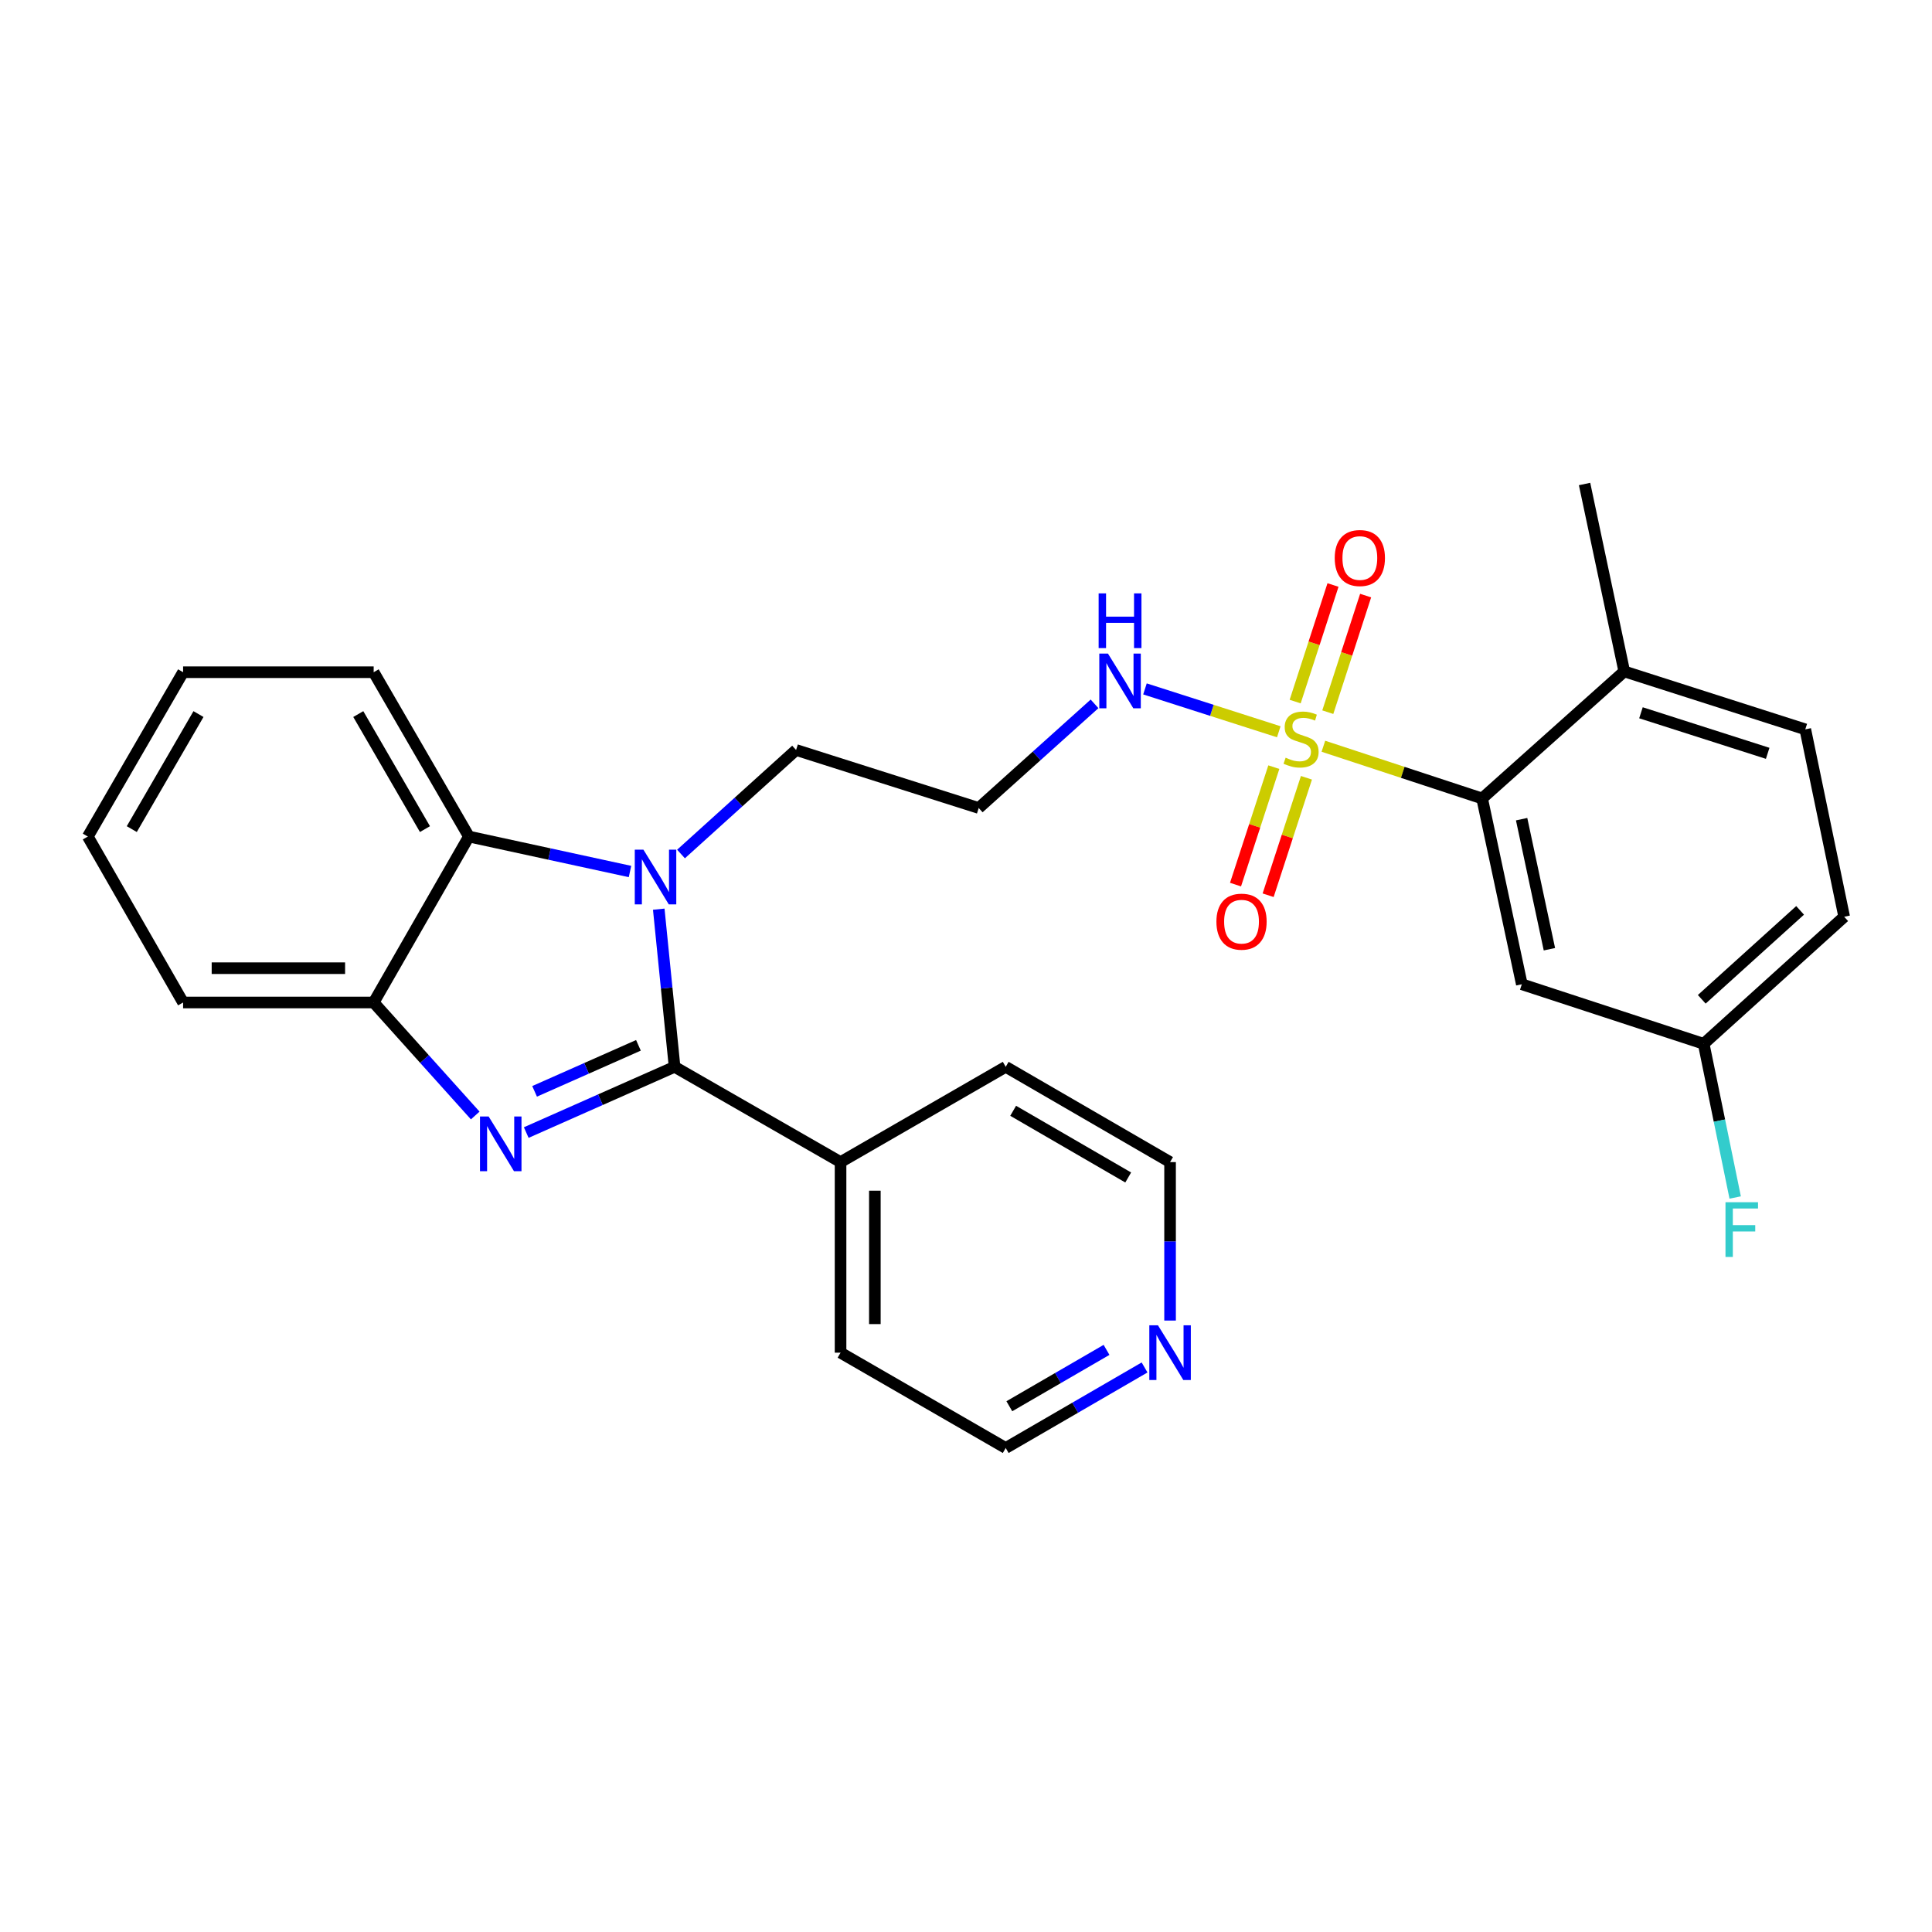 <?xml version='1.0' encoding='iso-8859-1'?>
<svg version='1.1' baseProfile='full'
              xmlns='http://www.w3.org/2000/svg'
                      xmlns:rdkit='http://www.rdkit.org/xml'
                      xmlns:xlink='http://www.w3.org/1999/xlink'
                  xml:space='preserve'
width='1000px' height='1000px' viewBox='0 0 1000 1000'>
<!-- END OF HEADER -->
<rect style='opacity:1.0;fill:#FFFFFF;stroke:none' width='1000' height='1000' x='0' y='0'> </rect>
<path class='bond-0' d='M 349.162,552.186 L 310.771,569.2' style='fill:none;fill-rule:evenodd;stroke:#000000;stroke-width:6px;stroke-linecap:butt;stroke-linejoin:miter;stroke-opacity:1' />
<path class='bond-0' d='M 310.771,569.2 L 272.381,586.213' style='fill:none;fill-rule:evenodd;stroke:#0000FF;stroke-width:6px;stroke-linecap:butt;stroke-linejoin:miter;stroke-opacity:1' />
<path class='bond-0' d='M 330.452,541.059 L 303.578,552.968' style='fill:none;fill-rule:evenodd;stroke:#000000;stroke-width:6px;stroke-linecap:butt;stroke-linejoin:miter;stroke-opacity:1' />
<path class='bond-0' d='M 303.578,552.968 L 276.705,564.878' style='fill:none;fill-rule:evenodd;stroke:#0000FF;stroke-width:6px;stroke-linecap:butt;stroke-linejoin:miter;stroke-opacity:1' />
<path class='bond-2' d='M 349.162,552.186 L 345.065,511.386' style='fill:none;fill-rule:evenodd;stroke:#000000;stroke-width:6px;stroke-linecap:butt;stroke-linejoin:miter;stroke-opacity:1' />
<path class='bond-2' d='M 345.065,511.386 L 340.969,470.587' style='fill:none;fill-rule:evenodd;stroke:#0000FF;stroke-width:6px;stroke-linecap:butt;stroke-linejoin:miter;stroke-opacity:1' />
<path class='bond-10' d='M 349.162,552.186 L 435.071,601.502' style='fill:none;fill-rule:evenodd;stroke:#000000;stroke-width:6px;stroke-linecap:butt;stroke-linejoin:miter;stroke-opacity:1' />
<path class='bond-5' d='M 245.98,577.377 L 219.696,548.132' style='fill:none;fill-rule:evenodd;stroke:#0000FF;stroke-width:6px;stroke-linecap:butt;stroke-linejoin:miter;stroke-opacity:1' />
<path class='bond-5' d='M 219.696,548.132 L 193.412,518.888' style='fill:none;fill-rule:evenodd;stroke:#000000;stroke-width:6px;stroke-linecap:butt;stroke-linejoin:miter;stroke-opacity:1' />
<path class='bond-1' d='M 661.895,378.764 L 627.263,367.671' style='fill:none;fill-rule:evenodd;stroke:#CCCC00;stroke-width:6px;stroke-linecap:butt;stroke-linejoin:miter;stroke-opacity:1' />
<path class='bond-1' d='M 627.263,367.671 L 592.631,356.578' style='fill:none;fill-rule:evenodd;stroke:#0000FF;stroke-width:6px;stroke-linecap:butt;stroke-linejoin:miter;stroke-opacity:1' />
<path class='bond-3' d='M 684.981,386.258 L 726.063,399.77' style='fill:none;fill-rule:evenodd;stroke:#CCCC00;stroke-width:6px;stroke-linecap:butt;stroke-linejoin:miter;stroke-opacity:1' />
<path class='bond-3' d='M 726.063,399.77 L 767.145,413.283' style='fill:none;fill-rule:evenodd;stroke:#000000;stroke-width:6px;stroke-linecap:butt;stroke-linejoin:miter;stroke-opacity:1' />
<path class='bond-7' d='M 687.261,368.618 L 697.054,338.448' style='fill:none;fill-rule:evenodd;stroke:#CCCC00;stroke-width:6px;stroke-linecap:butt;stroke-linejoin:miter;stroke-opacity:1' />
<path class='bond-7' d='M 697.054,338.448 L 706.847,308.278' style='fill:none;fill-rule:evenodd;stroke:#FF0000;stroke-width:6px;stroke-linecap:butt;stroke-linejoin:miter;stroke-opacity:1' />
<path class='bond-7' d='M 670.374,363.137 L 680.167,332.967' style='fill:none;fill-rule:evenodd;stroke:#CCCC00;stroke-width:6px;stroke-linecap:butt;stroke-linejoin:miter;stroke-opacity:1' />
<path class='bond-7' d='M 680.167,332.967 L 689.96,302.797' style='fill:none;fill-rule:evenodd;stroke:#FF0000;stroke-width:6px;stroke-linecap:butt;stroke-linejoin:miter;stroke-opacity:1' />
<path class='bond-8' d='M 659.332,397.073 L 649.418,427.471' style='fill:none;fill-rule:evenodd;stroke:#CCCC00;stroke-width:6px;stroke-linecap:butt;stroke-linejoin:miter;stroke-opacity:1' />
<path class='bond-8' d='M 649.418,427.471 L 639.504,457.869' style='fill:none;fill-rule:evenodd;stroke:#FF0000;stroke-width:6px;stroke-linecap:butt;stroke-linejoin:miter;stroke-opacity:1' />
<path class='bond-8' d='M 676.211,402.578 L 666.297,432.976' style='fill:none;fill-rule:evenodd;stroke:#CCCC00;stroke-width:6px;stroke-linecap:butt;stroke-linejoin:miter;stroke-opacity:1' />
<path class='bond-8' d='M 666.297,432.976 L 656.383,463.373' style='fill:none;fill-rule:evenodd;stroke:#FF0000;stroke-width:6px;stroke-linecap:butt;stroke-linejoin:miter;stroke-opacity:1' />
<path class='bond-4' d='M 326.088,451.092 L 284.398,442.046' style='fill:none;fill-rule:evenodd;stroke:#0000FF;stroke-width:6px;stroke-linecap:butt;stroke-linejoin:miter;stroke-opacity:1' />
<path class='bond-4' d='M 284.398,442.046 L 242.709,432.999' style='fill:none;fill-rule:evenodd;stroke:#000000;stroke-width:6px;stroke-linecap:butt;stroke-linejoin:miter;stroke-opacity:1' />
<path class='bond-13' d='M 352.491,442.033 L 382.27,415.112' style='fill:none;fill-rule:evenodd;stroke:#0000FF;stroke-width:6px;stroke-linecap:butt;stroke-linejoin:miter;stroke-opacity:1' />
<path class='bond-13' d='M 382.27,415.112 L 412.05,388.191' style='fill:none;fill-rule:evenodd;stroke:#000000;stroke-width:6px;stroke-linecap:butt;stroke-linejoin:miter;stroke-opacity:1' />
<path class='bond-6' d='M 767.145,413.283 L 787.69,509.449' style='fill:none;fill-rule:evenodd;stroke:#000000;stroke-width:6px;stroke-linecap:butt;stroke-linejoin:miter;stroke-opacity:1' />
<path class='bond-6' d='M 787.588,423.998 L 801.97,491.315' style='fill:none;fill-rule:evenodd;stroke:#000000;stroke-width:6px;stroke-linecap:butt;stroke-linejoin:miter;stroke-opacity:1' />
<path class='bond-11' d='M 767.145,413.283 L 840.714,347.525' style='fill:none;fill-rule:evenodd;stroke:#000000;stroke-width:6px;stroke-linecap:butt;stroke-linejoin:miter;stroke-opacity:1' />
<path class='bond-19' d='M 242.709,432.999 L 193.412,347.939' style='fill:none;fill-rule:evenodd;stroke:#000000;stroke-width:6px;stroke-linecap:butt;stroke-linejoin:miter;stroke-opacity:1' />
<path class='bond-19' d='M 219.954,429.142 L 185.446,369.6' style='fill:none;fill-rule:evenodd;stroke:#000000;stroke-width:6px;stroke-linecap:butt;stroke-linejoin:miter;stroke-opacity:1' />
<path class='bond-28' d='M 242.709,432.999 L 193.412,518.888' style='fill:none;fill-rule:evenodd;stroke:#000000;stroke-width:6px;stroke-linecap:butt;stroke-linejoin:miter;stroke-opacity:1' />
<path class='bond-20' d='M 193.412,518.888 L 94.77,518.888' style='fill:none;fill-rule:evenodd;stroke:#000000;stroke-width:6px;stroke-linecap:butt;stroke-linejoin:miter;stroke-opacity:1' />
<path class='bond-20' d='M 178.616,501.134 L 109.567,501.134' style='fill:none;fill-rule:evenodd;stroke:#000000;stroke-width:6px;stroke-linecap:butt;stroke-linejoin:miter;stroke-opacity:1' />
<path class='bond-16' d='M 787.69,509.449 L 881.824,540.271' style='fill:none;fill-rule:evenodd;stroke:#000000;stroke-width:6px;stroke-linecap:butt;stroke-linejoin:miter;stroke-opacity:1' />
<path class='bond-9' d='M 566.535,364.313 L 536.557,391.264' style='fill:none;fill-rule:evenodd;stroke:#0000FF;stroke-width:6px;stroke-linecap:butt;stroke-linejoin:miter;stroke-opacity:1' />
<path class='bond-9' d='M 536.557,391.264 L 506.579,418.214' style='fill:none;fill-rule:evenodd;stroke:#000000;stroke-width:6px;stroke-linecap:butt;stroke-linejoin:miter;stroke-opacity:1' />
<path class='bond-23' d='M 435.071,601.502 L 520.555,552.186' style='fill:none;fill-rule:evenodd;stroke:#000000;stroke-width:6px;stroke-linecap:butt;stroke-linejoin:miter;stroke-opacity:1' />
<path class='bond-24' d='M 435.071,601.502 L 435.071,700.144' style='fill:none;fill-rule:evenodd;stroke:#000000;stroke-width:6px;stroke-linecap:butt;stroke-linejoin:miter;stroke-opacity:1' />
<path class='bond-24' d='M 452.824,616.298 L 452.824,685.348' style='fill:none;fill-rule:evenodd;stroke:#000000;stroke-width:6px;stroke-linecap:butt;stroke-linejoin:miter;stroke-opacity:1' />
<path class='bond-15' d='M 840.714,347.525 L 934.415,377.509' style='fill:none;fill-rule:evenodd;stroke:#000000;stroke-width:6px;stroke-linecap:butt;stroke-linejoin:miter;stroke-opacity:1' />
<path class='bond-15' d='M 849.358,368.932 L 914.949,389.92' style='fill:none;fill-rule:evenodd;stroke:#000000;stroke-width:6px;stroke-linecap:butt;stroke-linejoin:miter;stroke-opacity:1' />
<path class='bond-25' d='M 840.714,347.525 L 820.169,250.52' style='fill:none;fill-rule:evenodd;stroke:#000000;stroke-width:6px;stroke-linecap:butt;stroke-linejoin:miter;stroke-opacity:1' />
<path class='bond-12' d='M 592.426,707.798 L 556.491,728.639' style='fill:none;fill-rule:evenodd;stroke:#0000FF;stroke-width:6px;stroke-linecap:butt;stroke-linejoin:miter;stroke-opacity:1' />
<path class='bond-12' d='M 556.491,728.639 L 520.555,749.48' style='fill:none;fill-rule:evenodd;stroke:#000000;stroke-width:6px;stroke-linecap:butt;stroke-linejoin:miter;stroke-opacity:1' />
<path class='bond-12' d='M 572.739,698.693 L 547.584,713.281' style='fill:none;fill-rule:evenodd;stroke:#0000FF;stroke-width:6px;stroke-linecap:butt;stroke-linejoin:miter;stroke-opacity:1' />
<path class='bond-12' d='M 547.584,713.281 L 522.429,727.87' style='fill:none;fill-rule:evenodd;stroke:#000000;stroke-width:6px;stroke-linecap:butt;stroke-linejoin:miter;stroke-opacity:1' />
<path class='bond-29' d='M 605.625,683.518 L 605.625,642.51' style='fill:none;fill-rule:evenodd;stroke:#0000FF;stroke-width:6px;stroke-linecap:butt;stroke-linejoin:miter;stroke-opacity:1' />
<path class='bond-29' d='M 605.625,642.51 L 605.625,601.502' style='fill:none;fill-rule:evenodd;stroke:#000000;stroke-width:6px;stroke-linecap:butt;stroke-linejoin:miter;stroke-opacity:1' />
<path class='bond-14' d='M 412.05,388.191 L 506.579,418.214' style='fill:none;fill-rule:evenodd;stroke:#000000;stroke-width:6px;stroke-linecap:butt;stroke-linejoin:miter;stroke-opacity:1' />
<path class='bond-17' d='M 934.415,377.509 L 954.545,474.513' style='fill:none;fill-rule:evenodd;stroke:#000000;stroke-width:6px;stroke-linecap:butt;stroke-linejoin:miter;stroke-opacity:1' />
<path class='bond-18' d='M 881.824,540.271 L 889.975,580.047' style='fill:none;fill-rule:evenodd;stroke:#000000;stroke-width:6px;stroke-linecap:butt;stroke-linejoin:miter;stroke-opacity:1' />
<path class='bond-18' d='M 889.975,580.047 L 898.126,619.823' style='fill:none;fill-rule:evenodd;stroke:#33CCCC;stroke-width:6px;stroke-linecap:butt;stroke-linejoin:miter;stroke-opacity:1' />
<path class='bond-31' d='M 881.824,540.271 L 954.545,474.513' style='fill:none;fill-rule:evenodd;stroke:#000000;stroke-width:6px;stroke-linecap:butt;stroke-linejoin:miter;stroke-opacity:1' />
<path class='bond-31' d='M 880.825,517.239 L 931.73,471.209' style='fill:none;fill-rule:evenodd;stroke:#000000;stroke-width:6px;stroke-linecap:butt;stroke-linejoin:miter;stroke-opacity:1' />
<path class='bond-26' d='M 193.412,347.939 L 94.77,347.939' style='fill:none;fill-rule:evenodd;stroke:#000000;stroke-width:6px;stroke-linecap:butt;stroke-linejoin:miter;stroke-opacity:1' />
<path class='bond-27' d='M 94.77,518.888 L 45.455,432.999' style='fill:none;fill-rule:evenodd;stroke:#000000;stroke-width:6px;stroke-linecap:butt;stroke-linejoin:miter;stroke-opacity:1' />
<path class='bond-21' d='M 605.625,601.502 L 520.555,552.186' style='fill:none;fill-rule:evenodd;stroke:#000000;stroke-width:6px;stroke-linecap:butt;stroke-linejoin:miter;stroke-opacity:1' />
<path class='bond-21' d='M 583.96,609.464 L 524.411,574.943' style='fill:none;fill-rule:evenodd;stroke:#000000;stroke-width:6px;stroke-linecap:butt;stroke-linejoin:miter;stroke-opacity:1' />
<path class='bond-22' d='M 520.555,749.48 L 435.071,700.144' style='fill:none;fill-rule:evenodd;stroke:#000000;stroke-width:6px;stroke-linecap:butt;stroke-linejoin:miter;stroke-opacity:1' />
<path class='bond-30' d='M 94.77,347.939 L 45.455,432.999' style='fill:none;fill-rule:evenodd;stroke:#000000;stroke-width:6px;stroke-linecap:butt;stroke-linejoin:miter;stroke-opacity:1' />
<path class='bond-30' d='M 102.732,369.603 L 68.211,429.145' style='fill:none;fill-rule:evenodd;stroke:#000000;stroke-width:6px;stroke-linecap:butt;stroke-linejoin:miter;stroke-opacity:1' />
<path  class='atom-1' d='M 252.92 577.903
L 262.2 592.903
Q 263.12 594.383, 264.6 597.063
Q 266.08 599.743, 266.16 599.903
L 266.16 577.903
L 269.92 577.903
L 269.92 606.223
L 266.04 606.223
L 256.08 589.823
Q 254.92 587.903, 253.68 585.703
Q 252.48 583.503, 252.12 582.823
L 252.12 606.223
L 248.44 606.223
L 248.44 577.903
L 252.92 577.903
' fill='#0000FF'/>
<path  class='atom-2' d='M 665.434 392.18
Q 665.754 392.3, 667.074 392.86
Q 668.394 393.42, 669.834 393.78
Q 671.314 394.1, 672.754 394.1
Q 675.434 394.1, 676.994 392.82
Q 678.554 391.5, 678.554 389.22
Q 678.554 387.66, 677.754 386.7
Q 676.994 385.74, 675.794 385.22
Q 674.594 384.7, 672.594 384.1
Q 670.074 383.34, 668.554 382.62
Q 667.074 381.9, 665.994 380.38
Q 664.954 378.86, 664.954 376.3
Q 664.954 372.74, 667.354 370.54
Q 669.794 368.34, 674.594 368.34
Q 677.874 368.34, 681.594 369.9
L 680.674 372.98
Q 677.274 371.58, 674.714 371.58
Q 671.954 371.58, 670.434 372.74
Q 668.914 373.86, 668.954 375.82
Q 668.954 377.34, 669.714 378.26
Q 670.514 379.18, 671.634 379.7
Q 672.794 380.22, 674.714 380.82
Q 677.274 381.62, 678.794 382.42
Q 680.314 383.22, 681.394 384.86
Q 682.514 386.46, 682.514 389.22
Q 682.514 393.14, 679.874 395.26
Q 677.274 397.34, 672.914 397.34
Q 670.394 397.34, 668.474 396.78
Q 666.594 396.26, 664.354 395.34
L 665.434 392.18
' fill='#CCCC00'/>
<path  class='atom-3' d='M 333.039 439.799
L 342.319 454.799
Q 343.239 456.279, 344.719 458.959
Q 346.199 461.639, 346.279 461.799
L 346.279 439.799
L 350.039 439.799
L 350.039 468.119
L 346.159 468.119
L 336.199 451.719
Q 335.039 449.799, 333.799 447.599
Q 332.599 445.399, 332.239 444.719
L 332.239 468.119
L 328.559 468.119
L 328.559 439.799
L 333.039 439.799
' fill='#0000FF'/>
<path  class='atom-8' d='M 690.853 288.83
Q 690.853 282.03, 694.213 278.23
Q 697.573 274.43, 703.853 274.43
Q 710.133 274.43, 713.493 278.23
Q 716.853 282.03, 716.853 288.83
Q 716.853 295.71, 713.453 299.63
Q 710.053 303.51, 703.853 303.51
Q 697.613 303.51, 694.213 299.63
Q 690.853 295.75, 690.853 288.83
M 703.853 300.31
Q 708.173 300.31, 710.493 297.43
Q 712.853 294.51, 712.853 288.83
Q 712.853 283.27, 710.493 280.47
Q 708.173 277.63, 703.853 277.63
Q 699.533 277.63, 697.173 280.43
Q 694.853 283.23, 694.853 288.83
Q 694.853 294.55, 697.173 297.43
Q 699.533 300.31, 703.853 300.31
' fill='#FF0000'/>
<path  class='atom-9' d='M 629.612 477.049
Q 629.612 470.249, 632.972 466.449
Q 636.332 462.649, 642.612 462.649
Q 648.892 462.649, 652.252 466.449
Q 655.612 470.249, 655.612 477.049
Q 655.612 483.929, 652.212 487.849
Q 648.812 491.729, 642.612 491.729
Q 636.372 491.729, 632.972 487.849
Q 629.612 483.969, 629.612 477.049
M 642.612 488.529
Q 646.932 488.529, 649.252 485.649
Q 651.612 482.729, 651.612 477.049
Q 651.612 471.489, 649.252 468.689
Q 646.932 465.849, 642.612 465.849
Q 638.292 465.849, 635.932 468.649
Q 633.612 471.449, 633.612 477.049
Q 633.612 482.769, 635.932 485.649
Q 638.292 488.529, 642.612 488.529
' fill='#FF0000'/>
<path  class='atom-10' d='M 573.474 338.287
L 582.754 353.287
Q 583.674 354.767, 585.154 357.447
Q 586.634 360.127, 586.714 360.287
L 586.714 338.287
L 590.474 338.287
L 590.474 366.607
L 586.594 366.607
L 576.634 350.207
Q 575.474 348.287, 574.234 346.087
Q 573.034 343.887, 572.674 343.207
L 572.674 366.607
L 568.994 366.607
L 568.994 338.287
L 573.474 338.287
' fill='#0000FF'/>
<path  class='atom-10' d='M 568.654 307.135
L 572.494 307.135
L 572.494 319.175
L 586.974 319.175
L 586.974 307.135
L 590.814 307.135
L 590.814 335.455
L 586.974 335.455
L 586.974 322.375
L 572.494 322.375
L 572.494 335.455
L 568.654 335.455
L 568.654 307.135
' fill='#0000FF'/>
<path  class='atom-13' d='M 599.365 685.984
L 608.645 700.984
Q 609.565 702.464, 611.045 705.144
Q 612.525 707.824, 612.605 707.984
L 612.605 685.984
L 616.365 685.984
L 616.365 714.304
L 612.485 714.304
L 602.525 697.904
Q 601.365 695.984, 600.125 693.784
Q 598.925 691.584, 598.565 690.904
L 598.565 714.304
L 594.885 714.304
L 594.885 685.984
L 599.365 685.984
' fill='#0000FF'/>
<path  class='atom-19' d='M 893.111 622.278
L 909.951 622.278
L 909.951 625.518
L 896.911 625.518
L 896.911 634.118
L 908.511 634.118
L 908.511 637.398
L 896.911 637.398
L 896.911 650.598
L 893.111 650.598
L 893.111 622.278
' fill='#33CCCC'/>
</svg>
